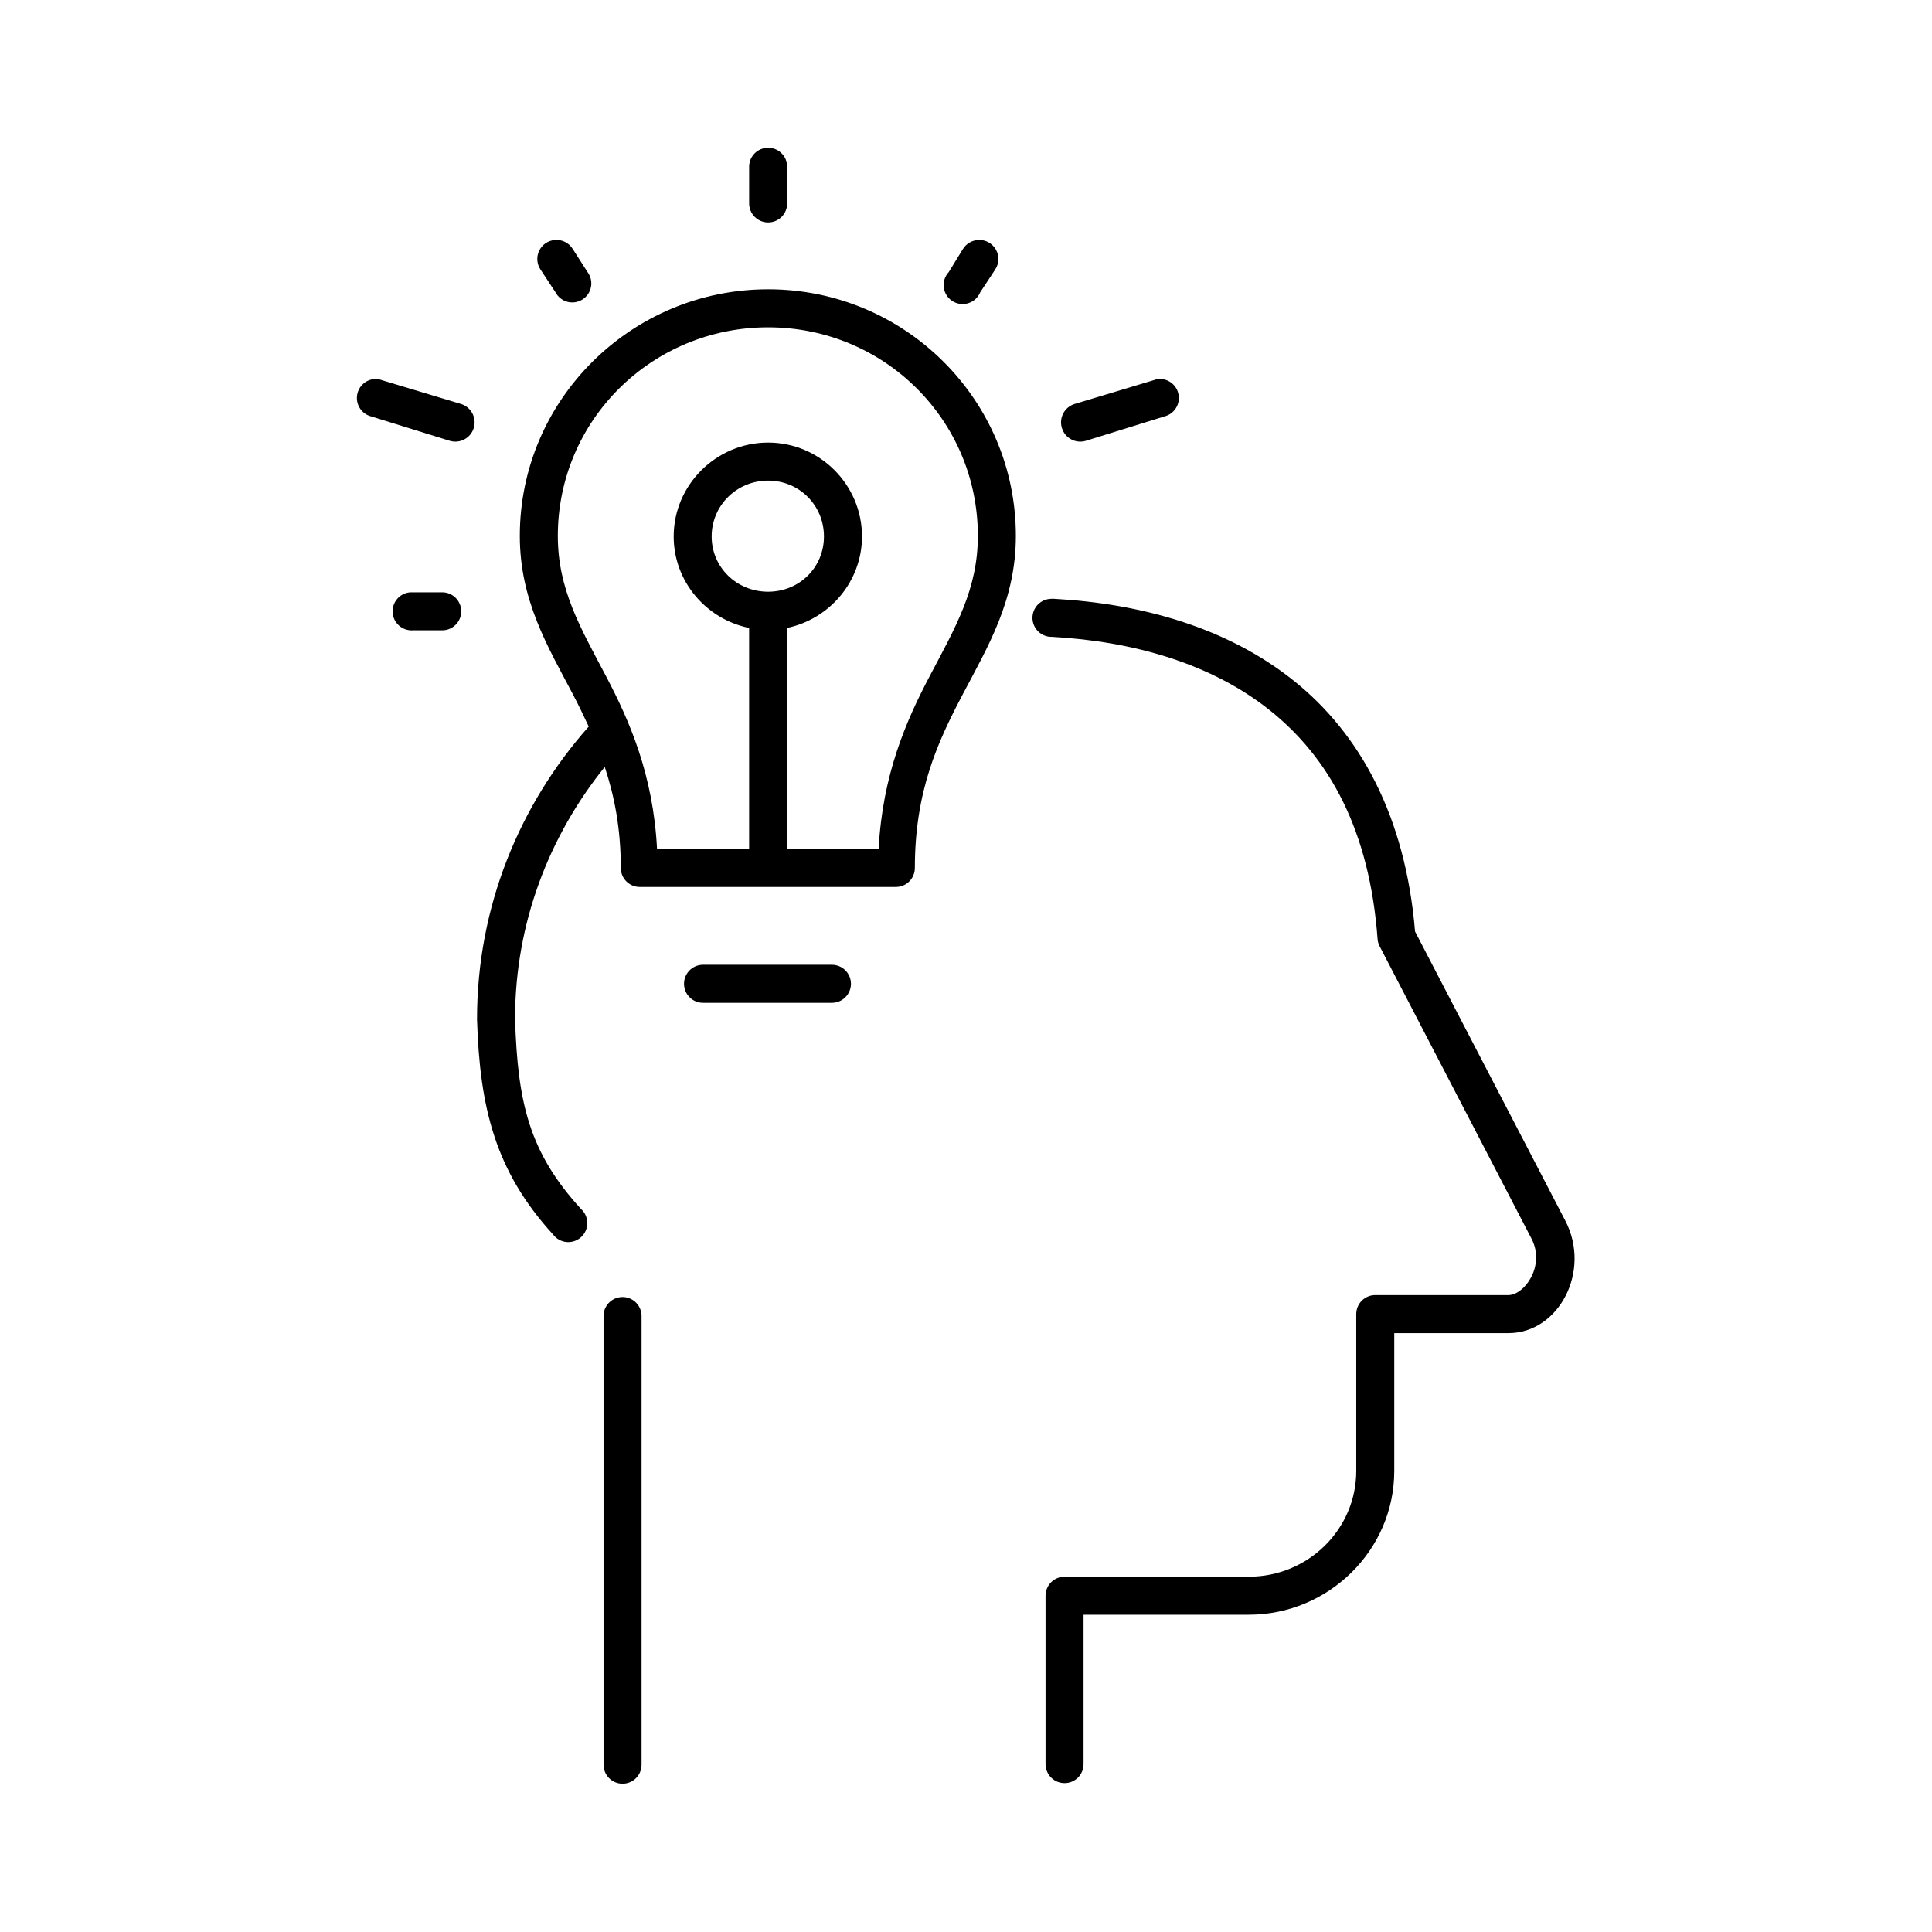 <?xml version="1.0" encoding="UTF-8"?>
<!-- Uploaded to: ICON Repo, www.svgrepo.com, Generator: ICON Repo Mixer Tools -->
<svg fill="#000000" width="800px" height="800px" version="1.1" viewBox="144 144 512 512" xmlns="http://www.w3.org/2000/svg">
 <path d="m346.94 183.2c-2.594 0.324-4.512 2.582-4.41 5.195v9.445c-0.02 1.352 0.504 2.648 1.453 3.609 0.945 0.961 2.238 1.5 3.586 1.5 1.348 0 2.641-0.539 3.59-1.5 0.945-0.961 1.469-2.258 1.449-3.609v-9.445c0.059-1.48-0.539-2.91-1.629-3.91-1.094-1-2.57-1.473-4.039-1.285zm-55.891 24.402c-1.797 0.137-3.387 1.219-4.164 2.844-0.781 1.625-0.633 3.543 0.383 5.027l3.938 5.984c0.652 1.242 1.797 2.156 3.152 2.523 1.355 0.363 2.805 0.145 3.992-0.605 1.188-0.746 2.012-1.957 2.269-3.34 0.258-1.379-0.074-2.805-0.914-3.93l-3.934-6.141c-1.004-1.617-2.828-2.531-4.723-2.363zm112.25 0c-1.672 0.059-3.207 0.945-4.094 2.363l-3.777 6.141c-1.02 1.09-1.504 2.582-1.316 4.062 0.188 1.484 1.02 2.809 2.277 3.613 1.258 0.809 2.812 1.016 4.238 0.566 1.422-0.449 2.574-1.508 3.144-2.891l3.938-5.984c1.074-1.578 1.168-3.633 0.23-5.301-0.934-1.668-2.731-2.664-4.641-2.57zm-55.734 13.066c-36.25 0-65.809 29.254-65.809 65.34 0 17.059 7.391 29.309 14.012 41.879 1.473 2.797 2.887 5.738 4.25 8.66-18.379 20.719-29.598 47.848-29.598 77.461v0.156c0.711 23.211 4.773 40.18 20.152 56.992 0.852 1.141 2.144 1.863 3.562 1.996 1.414 0.133 2.82-0.34 3.867-1.301 1.051-0.961 1.645-2.316 1.641-3.738-0.008-1.422-0.613-2.773-1.672-3.727-13.762-15.043-16.781-28.18-17.477-50.379v-0.16c0.039-25.164 8.988-48.246 23.773-66.594 2.512 7.602 4.254 16.141 4.254 26.762 0 2.785 2.254 5.039 5.035 5.039h67.859c2.781 0 5.035-2.254 5.035-5.039 0-20.477 6.133-33.559 12.754-46.129 6.621-12.57 14.012-24.82 14.012-41.879 0-36.086-29.402-65.34-65.652-65.34zm0 10.078c30.836 0 55.578 24.652 55.578 55.262 0 14.18-5.981 24.301-12.754 37.156-6.223 11.812-12.516 26.117-13.539 45.816h-24.246v-58.57c11.281-2.383 19.836-12.344 19.836-24.246 0-13.66-11.133-24.875-24.875-24.875-13.742 0-25.031 11.215-25.031 24.875 0 11.953 8.637 21.922 19.992 24.246v58.57h-24.402c-1.023-19.699-7.316-34.004-13.539-45.816-6.773-12.855-12.754-22.977-12.754-37.156 0-30.609 24.898-55.262 55.734-55.262zm-104.23 13.699c-2.484 0.137-4.5 2.07-4.734 4.551-0.238 2.481 1.375 4.762 3.793 5.367l20.781 6.453c2.695 0.828 5.551-0.688 6.375-3.383 0.828-2.695-0.688-5.551-3.383-6.379l-20.941-6.297c-0.605-0.223-1.246-0.332-1.891-0.312zm207.66 0c-0.43 0.047-0.855 0.152-1.258 0.312l-20.941 6.297c-2.695 0.828-4.211 3.684-3.383 6.379 0.824 2.695 3.68 4.211 6.375 3.383l20.781-6.453c2.547-0.625 4.191-3.098 3.781-5.684-0.41-2.59-2.738-4.434-5.356-4.234zm-103.44 26.922c8.281 0 14.801 6.566 14.801 14.797s-6.519 14.645-14.801 14.645c-8.277 0-14.957-6.414-14.957-14.645s6.68-14.797 14.957-14.797zm-94.777 29.598c-2.785 0.172-4.898 2.57-4.723 5.352 0.172 2.785 2.57 4.898 5.352 4.723h7.715c1.348 0.02 2.648-0.5 3.609-1.449 0.961-0.945 1.5-2.238 1.5-3.586 0-1.352-0.539-2.641-1.5-3.59-0.961-0.945-2.262-1.469-3.609-1.449h-7.715c-0.211-0.012-0.422-0.012-0.629 0zm169.72 1.73c-1.336 0.043-2.602 0.613-3.516 1.586-0.918 0.977-1.406 2.273-1.367 3.609 0.043 1.336 0.613 2.602 1.59 3.519 0.973 0.914 2.273 1.406 3.609 1.363 21.562 1.203 42.234 7.07 57.781 19.523 15.547 12.449 26.367 31.488 28.496 60.77 0.082 0.668 0.297 1.309 0.629 1.891l40.148 77.305c3.727 7.172-1.863 14.953-6.141 14.953h-35.266c-2.785 0.004-5.039 2.258-5.039 5.039v41.566c0 15.391-12.668 28.023-28.496 28.023h-48.809c-2.781 0-5.035 2.254-5.039 5.039v44.555c-0.016 1.348 0.504 2.648 1.453 3.609 0.945 0.961 2.238 1.5 3.586 1.5 1.348 0 2.641-0.539 3.59-1.5 0.945-0.961 1.469-2.262 1.449-3.609v-39.52h43.77c21.238 0 38.574-17.184 38.57-38.098v-36.527h30.23c13.441 0 22.016-16.469 15.113-29.758l-39.832-76.672c-2.57-30.703-14.684-52.48-32.117-66.441-17.719-14.188-40.441-20.441-63.449-21.727-0.312-0.027-0.629-0.027-0.945 0zm-92.418 96.984c-2.781 0.129-4.93 2.492-4.801 5.273 0.129 2.785 2.492 4.934 5.273 4.805h33.852c1.348 0.016 2.648-0.504 3.609-1.453 0.957-0.945 1.5-2.238 1.5-3.586s-0.543-2.641-1.5-3.59c-0.961-0.945-2.262-1.469-3.609-1.449h-33.852c-0.156-0.008-0.312-0.008-0.473 0zm-22.199 88.168c-2.344 0.523-3.992 2.633-3.934 5.035v118.71c-0.02 1.348 0.504 2.648 1.449 3.609 0.945 0.961 2.238 1.5 3.586 1.5 1.352 0 2.644-0.539 3.59-1.5 0.945-0.961 1.469-2.262 1.449-3.609v-118.71c0.039-1.551-0.641-3.031-1.84-4.016-1.199-0.984-2.785-1.359-4.301-1.02z"/>
</svg>